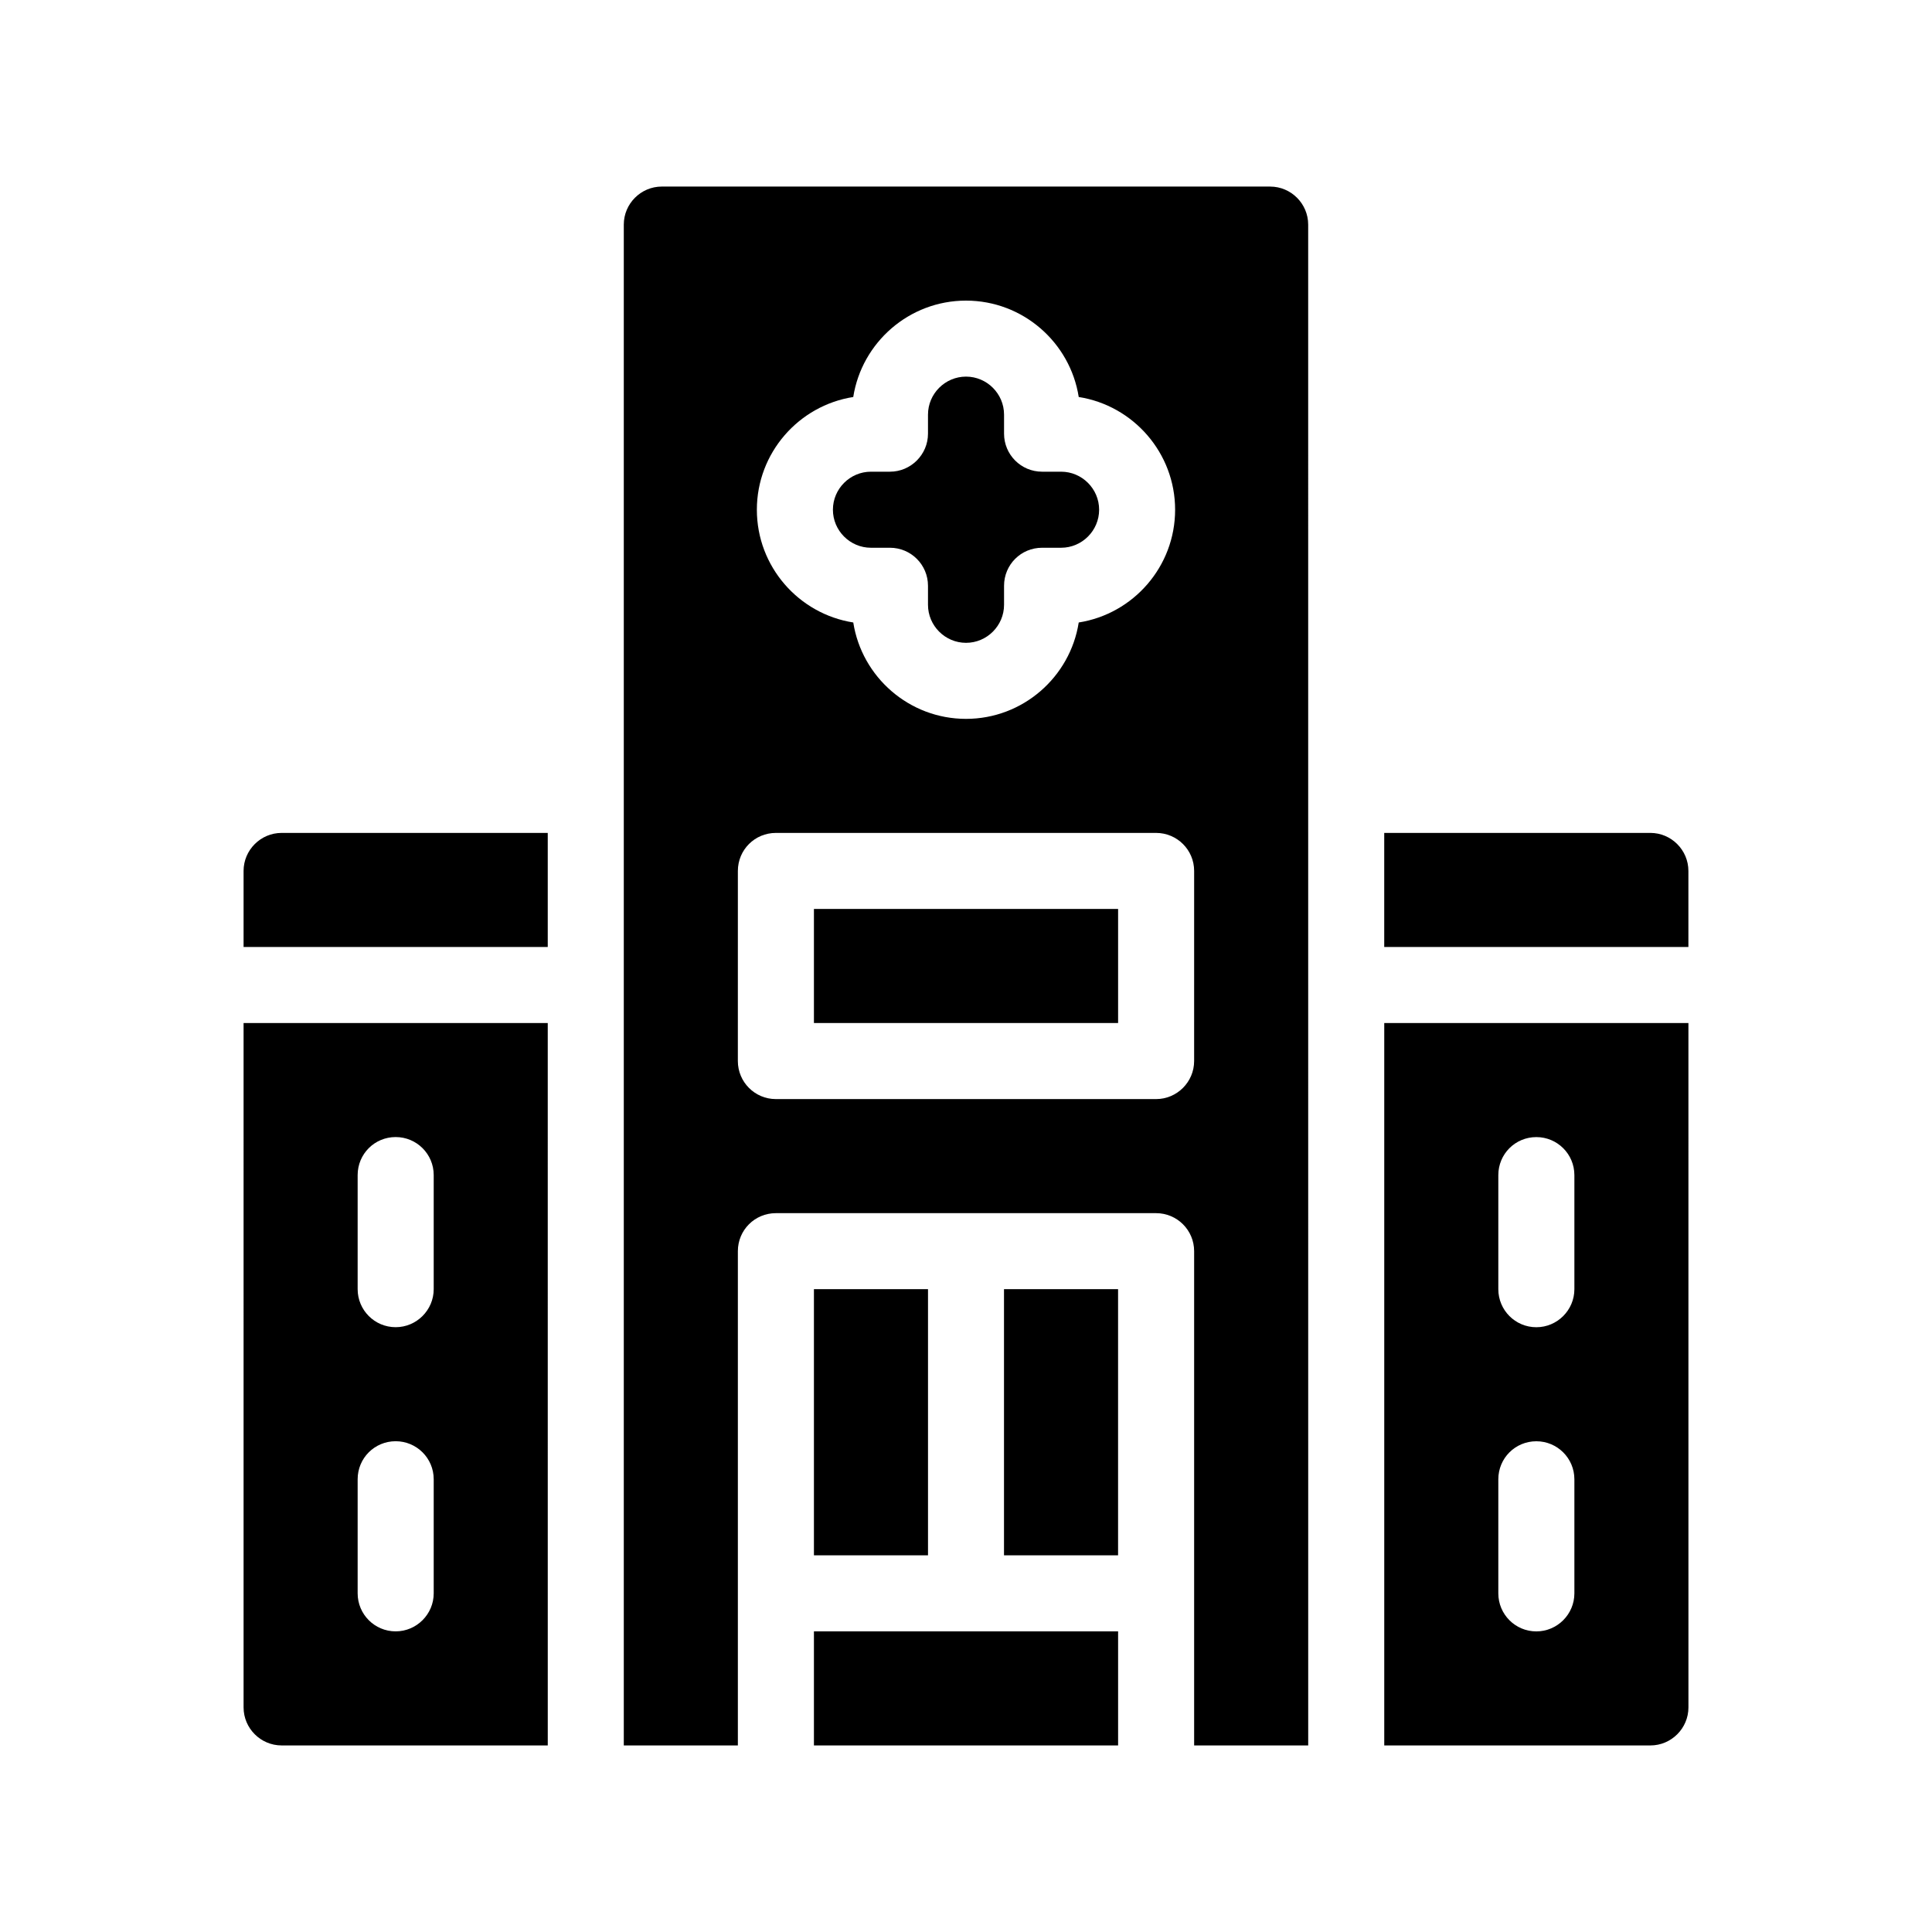 <?xml version="1.0" encoding="UTF-8"?>
<!-- Uploaded to: SVG Find, www.svgrepo.com, Generator: SVG Find Mixer Tools -->
<svg fill="#000000" width="800px" height="800px" version="1.1" viewBox="144 144 512 512" xmlns="http://www.w3.org/2000/svg">
 <g>
  <path d="m480.61 193.44h-161.22c-5.543 0-10.078 4.535-10.078 10.078v403.05h30.23v-130.99c0-5.594 4.484-10.078 10.078-10.078h100.76c5.543 0 10.078 4.484 10.078 10.078v130.99h30.23l-0.008-403.05c0-5.539-4.535-10.074-10.074-10.074zm-110.49 55.77c2.269-14.457 14.812-25.543 29.879-25.543 15.062 0 27.609 11.082 29.875 25.543 14.457 2.269 25.543 14.812 25.543 29.879 0 15.062-11.082 27.609-25.543 29.875-2.269 14.457-14.812 25.543-29.875 25.543s-27.609-11.082-29.875-25.543c-14.461-2.269-25.547-14.812-25.547-29.875 0-15.066 11.086-27.609 25.543-29.879zm90.336 175.98c0 5.543-4.535 10.078-10.078 10.078h-100.76c-5.594 0-10.078-4.535-10.078-10.078l0.004-50.379c0-5.594 4.484-10.078 10.078-10.078h100.76c5.543 0 10.078 4.484 10.078 10.078z"/>
  <path d="m510.84 606.56h70.535c5.543 0 10.078-4.535 10.078-10.078l-0.004-181.37h-80.609zm30.23-151.14c0-5.594 4.484-10.078 10.078-10.078 5.543 0 10.078 4.484 10.078 10.078v30.23c0 5.543-4.535 10.078-10.078 10.078-5.594 0-10.078-4.535-10.078-10.078zm0 80.609c0-5.594 4.484-10.078 10.078-10.078 5.543 0 10.078 4.484 10.078 10.078v30.23c0 5.543-4.535 10.078-10.078 10.078-5.594 0-10.078-4.535-10.078-10.078z"/>
  <path d="m208.55 596.48c0 5.543 4.535 10.078 10.078 10.078h70.535l-0.004-191.45h-80.609zm30.23-141.07c0-5.594 4.484-10.078 10.078-10.078 5.543 0 10.078 4.484 10.078 10.078v30.23c0 5.543-4.535 10.078-10.078 10.078-5.594 0-10.078-4.535-10.078-10.078zm0 80.609c0-5.594 4.484-10.078 10.078-10.078 5.543 0 10.078 4.484 10.078 10.078v30.23c0 5.543-4.535 10.078-10.078 10.078-5.594 0-10.078-4.535-10.078-10.078z"/>
  <path d="m359.7 485.64h30.23v70.535h-30.23z"/>
  <path d="m410.07 485.64h30.23v70.535h-30.23z"/>
  <path d="m359.7 576.33h80.609v30.23h-80.609z"/>
  <path d="m359.7 384.88h80.609v30.23h-80.609z"/>
  <path d="m374.81 289.16h5.039c5.543 0 10.078 4.484 10.078 10.078v5.039c0 5.543 4.535 10.078 10.078 10.078 5.543 0 10.078-4.535 10.078-10.078v-5.039c0-5.594 4.484-10.078 10.078-10.078h5.039c5.543 0 10.078-4.535 10.078-10.078s-4.535-10.078-10.078-10.078h-5.039c-5.594 0-10.078-4.535-10.078-10.078v-5.039c0-5.543-4.535-10.078-10.078-10.078-5.543 0-10.078 4.535-10.078 10.078v5.039c0 5.543-4.535 10.078-10.078 10.078h-5.039c-5.543 0-10.078 4.535-10.078 10.078s4.535 10.078 10.078 10.078z"/>
  <path d="m581.37 364.73h-70.535v30.23h80.609v-20.152c0-5.543-4.535-10.078-10.074-10.078z"/>
  <path d="m208.55 374.81v20.152h80.609v-30.23h-70.531c-5.543 0-10.078 4.535-10.078 10.078z"/>
 </g>
</svg>